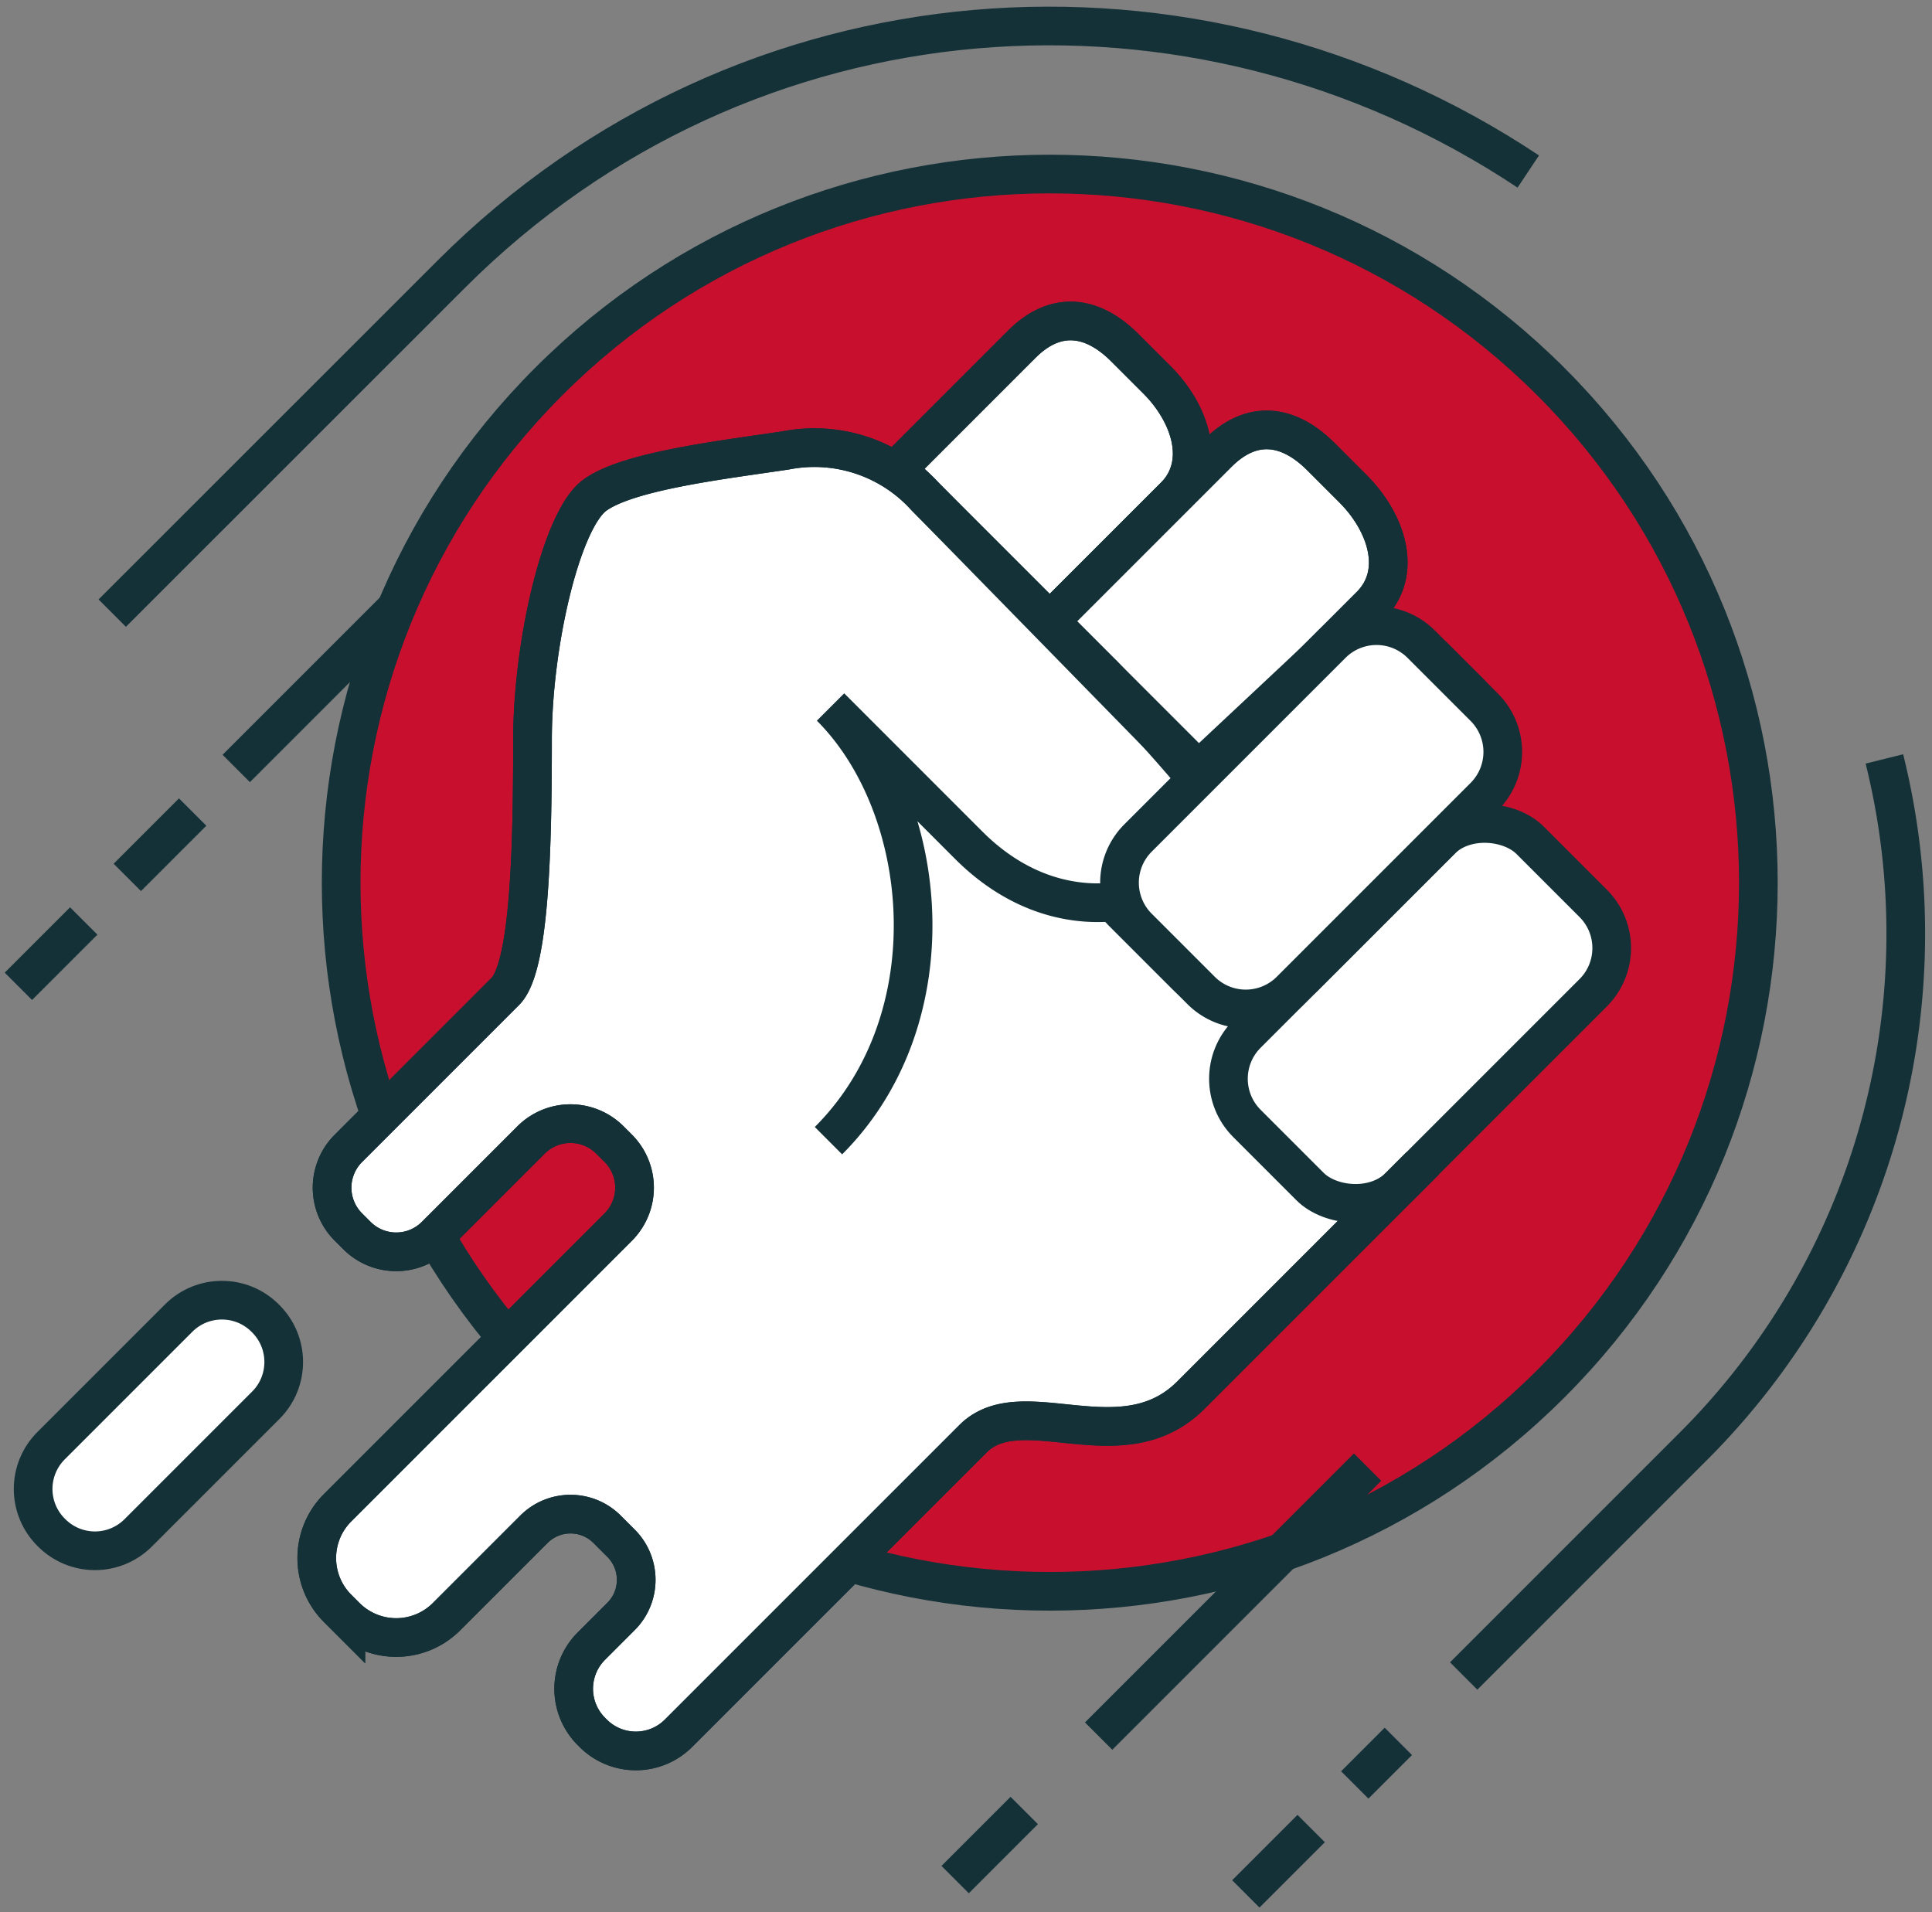 <svg xmlns="http://www.w3.org/2000/svg" xmlns:xlink="http://www.w3.org/1999/xlink" width="149.873" height="148.335" xmlns:v="https://vecta.io/nano"><rect width="100%" height="100%" fill="#808080" stroke="none"/><style><![CDATA[.B{fill:none}.C{stroke:#143138}.D{stroke-miterlimit:10}.E{stroke-width:3}.F{fill:#fff}]]></style><defs><clipPath id="A"><path d="M0 0h149.873v148.335H0z" class="B"/></clipPath><path id="B" d="M20.62 102.296c1.852 1.853 1.852 4.856 0 6.709l-9.9 9.9c-.89.89-2.096 1.39-3.354 1.39s-2.465-.5-3.355-1.39l-.051-.05c-.89-.89-1.39-2.096-1.39-3.355s.5-2.465 1.39-3.355l9.9-9.9c1.853-1.852 4.856-1.852 6.709 0z"/><path id="C" d="M88.28 65.005l15.037-15.037a4.9 4.9 0 0 1 6.93 0l4.894 4.894a4.9 4.9 0 0 1 0 6.93l-15.037 15.037a4.9 4.9 0 0 1-6.93 0l-4.894-4.894a4.9 4.9 0 0 1 0-6.93z"/></defs><g clip-path="url(#A)"><path d="M120.304 29.601c21.466 21.467 21.466 56.271-.001 77.738s-56.271 21.466-77.738 0-21.467-56.271-.001-77.738 56.272-21.467 77.739 0" fill="#c8102e"/><g class="B C D E"><path d="M120.304 29.601c21.466 21.467 21.466 56.271-.001 77.738s-56.271 21.466-77.738 0-21.467-56.271-.001-77.738 56.272-21.467 77.739 0zm-1.75-16.295C92.678-3.926 57.838-1.558 35.006 21.269L8.707 47.56"/><path d="M113.543 130.009l17.8-17.8A56.22 56.22 0 0 0 146.18 58.87m-40.09 54.934l-20.865 20.865m-5.771 5.77l-5.36 5.36M30.735 47.201L18.326 59.61m-3.38 3.38l-5.07 5.07m-3.38 3.38l-5.07 5.07m107.048 58.569l-3.38 3.38m-3.38 3.381l-5.07 5.07"/></g><path d="M89.76 29.473l-2.509-2.508c-2.574-2.574-5.411-2.841-7.985-.267l-9.661 9.661 11.83 11.83 9.66-9.661c2.575-2.574 1.238-6.481-1.335-9.055" class="F"/><g class="B C D E"><path d="M89.76 29.473l-2.509-2.508c-2.574-2.574-5.411-2.841-7.985-.267l-9.661 9.661 11.83 11.83 9.66-9.661c2.575-2.571 1.238-6.479-1.335-9.055z"/><path d="M69.605 36.361l9.661-9.661c2.574-2.574 5.411-2.306 7.985.267l2.508 2.506c2.575 2.574 3.911 6.481 1.337 9.055l-9.661 9.661"/></g><path d="M104.969 37.924l-2.508-2.507c-2.574-2.574-5.411-2.841-7.985-.267L81.435 48.19l11.829 11.831 13.041-13.041c2.575-2.574 1.238-6.482-1.336-9.056" class="F"/><g class="B C D E"><path d="M104.969 37.924l-2.508-2.507c-2.574-2.574-5.411-2.841-7.985-.267L81.435 48.19l11.829 11.831 13.041-13.041c2.575-2.573 1.24-6.482-1.336-9.056z"/><path d="M93.265 60.02l13.041-13.041c2.574-2.574 1.238-6.48-1.337-9.055l-2.508-2.508c-2.574-2.574-5.411-2.841-7.985-.267L81.435 48.19"/></g><path d="M85.62 52.376L71.805 38.561a11.62 11.62 0 0 0-10.838-3.625c-4.657.706-12.225 1.564-14.834 3.484s-4.824 11.618-4.824 18.941c0 8.879-.249 17.685-2.111 19.546L27.022 89.083a4.31 4.31 0 0 0 0 6.092l.668.668c.808.808 1.903 1.262 3.046 1.262s2.238-.454 3.046-1.262l7.415-7.415c.811-.812 1.911-1.267 3.058-1.267s2.248.456 3.058 1.267l.644.642c.812.811 1.267 1.911 1.267 3.058s-.456 2.248-1.267 3.059L26.19 116.954c-2.156 2.157-2.156 5.653 0 7.81l.64.64a5.52 5.52 0 0 0 7.81 0l6.777-6.777c1.568-1.567 4.109-1.567 5.677 0l1.083 1.083c1.567 1.568 1.567 4.109 0 5.677l-2.305 2.309c-.877.877-1.37 2.066-1.37 3.307s.493 2.43 1.37 3.307l.146.146c.877.877 2.066 1.37 3.307 1.37s2.43-.493 3.307-1.37l22.846-22.844c3.8-3.8 11.548 1.972 16.9-3.38l17.787-17.787s1.495-10.3-24.543-38.064" class="F"/><path d="M85.62 52.376L71.805 38.561a11.62 11.62 0 0 0-10.838-3.625c-4.657.706-12.225 1.564-14.834 3.484s-4.824 11.618-4.824 18.941c0 8.879-.249 17.685-2.111 19.546L27.022 89.083a4.31 4.31 0 0 0 0 6.092l.668.668c.808.808 1.903 1.262 3.046 1.262s2.238-.454 3.046-1.262l7.415-7.415c.811-.812 1.911-1.267 3.058-1.267s2.248.456 3.058 1.267l.644.642c.812.811 1.267 1.911 1.267 3.058s-.456 2.248-1.267 3.059L26.19 116.954c-2.156 2.157-2.156 5.653 0 7.81l.64.64a5.52 5.52 0 0 0 7.81 0l6.777-6.777c1.568-1.567 4.109-1.567 5.677 0l1.083 1.083c1.567 1.568 1.567 4.109 0 5.677l-2.305 2.309c-.877.877-1.37 2.066-1.37 3.307s.493 2.43 1.37 3.307l.146.146c.877.877 2.066 1.37 3.307 1.37s2.43-.493 3.307-1.37l22.846-22.844c3.8-3.8 11.548 1.972 16.9-3.38l17.787-17.787s1.494-10.299-24.544-38.068z" class="B C D E"/><g transform="matrix(.707 -.707 .707 .707 93.264 83.68)"><rect width="31.07" height="16.73" rx="4.904" class="F"/><g class="B C D E"><rect width="31.07" height="16.73" rx="4.904"/></g></g><path d="M86.945 70.602l5.037 5.037c2.575 2.573 6.747 2.573 9.322 0l12.651-12.647a6.59 6.59 0 0 0 0-9.322l-2.511-2.508c-2.574-2.574-6.747-2.574-9.321 0l-8.191 7.673" class="B C D E"/><use xlink:href="#B" class="F"/><g class="B C D E"><use xlink:href="#B"/><path d="M64.268 88.482c9.524-9.524 7.9-25.9.16-33.64l10.723 10.725c7.668 7.668 17.587 4.4 21.171-1.953L71.806 38.561a11.62 11.62 0 0 0-10.84-3.625c-4.657.706-12.225 1.564-14.833 3.484S41.31 50.038 41.31 57.361c0 8.877-.25 17.683-2.113 19.546L27.022 89.083c-.808.808-1.262 1.903-1.262 3.046s.454 2.238 1.262 3.046l.668.668c.808.808 1.903 1.262 3.046 1.262s2.238-.454 3.046-1.262l7.416-7.415c.811-.812 1.911-1.267 3.058-1.267s2.248.456 3.058 1.267l.642.642c.812.811 1.267 1.911 1.267 3.058s-.456 2.248-1.267 3.059L26.19 116.954c-2.156 2.157-2.156 5.653 0 7.81l.64.64a5.52 5.52 0 0 0 7.81 0l6.777-6.777c1.568-1.567 4.109-1.567 5.677 0l1.083 1.083c1.567 1.568 1.567 4.109 0 5.677l-2.305 2.3a4.68 4.68 0 0 0 0 6.614l.146.146a4.68 4.68 0 0 0 6.614 0l22.844-22.844c3.8-3.8 11.548 1.972 16.9-3.38l17.788-17.788"/></g><use xlink:href="#C" class="F"/><use xlink:href="#C" class="B C D E"/></g></svg>